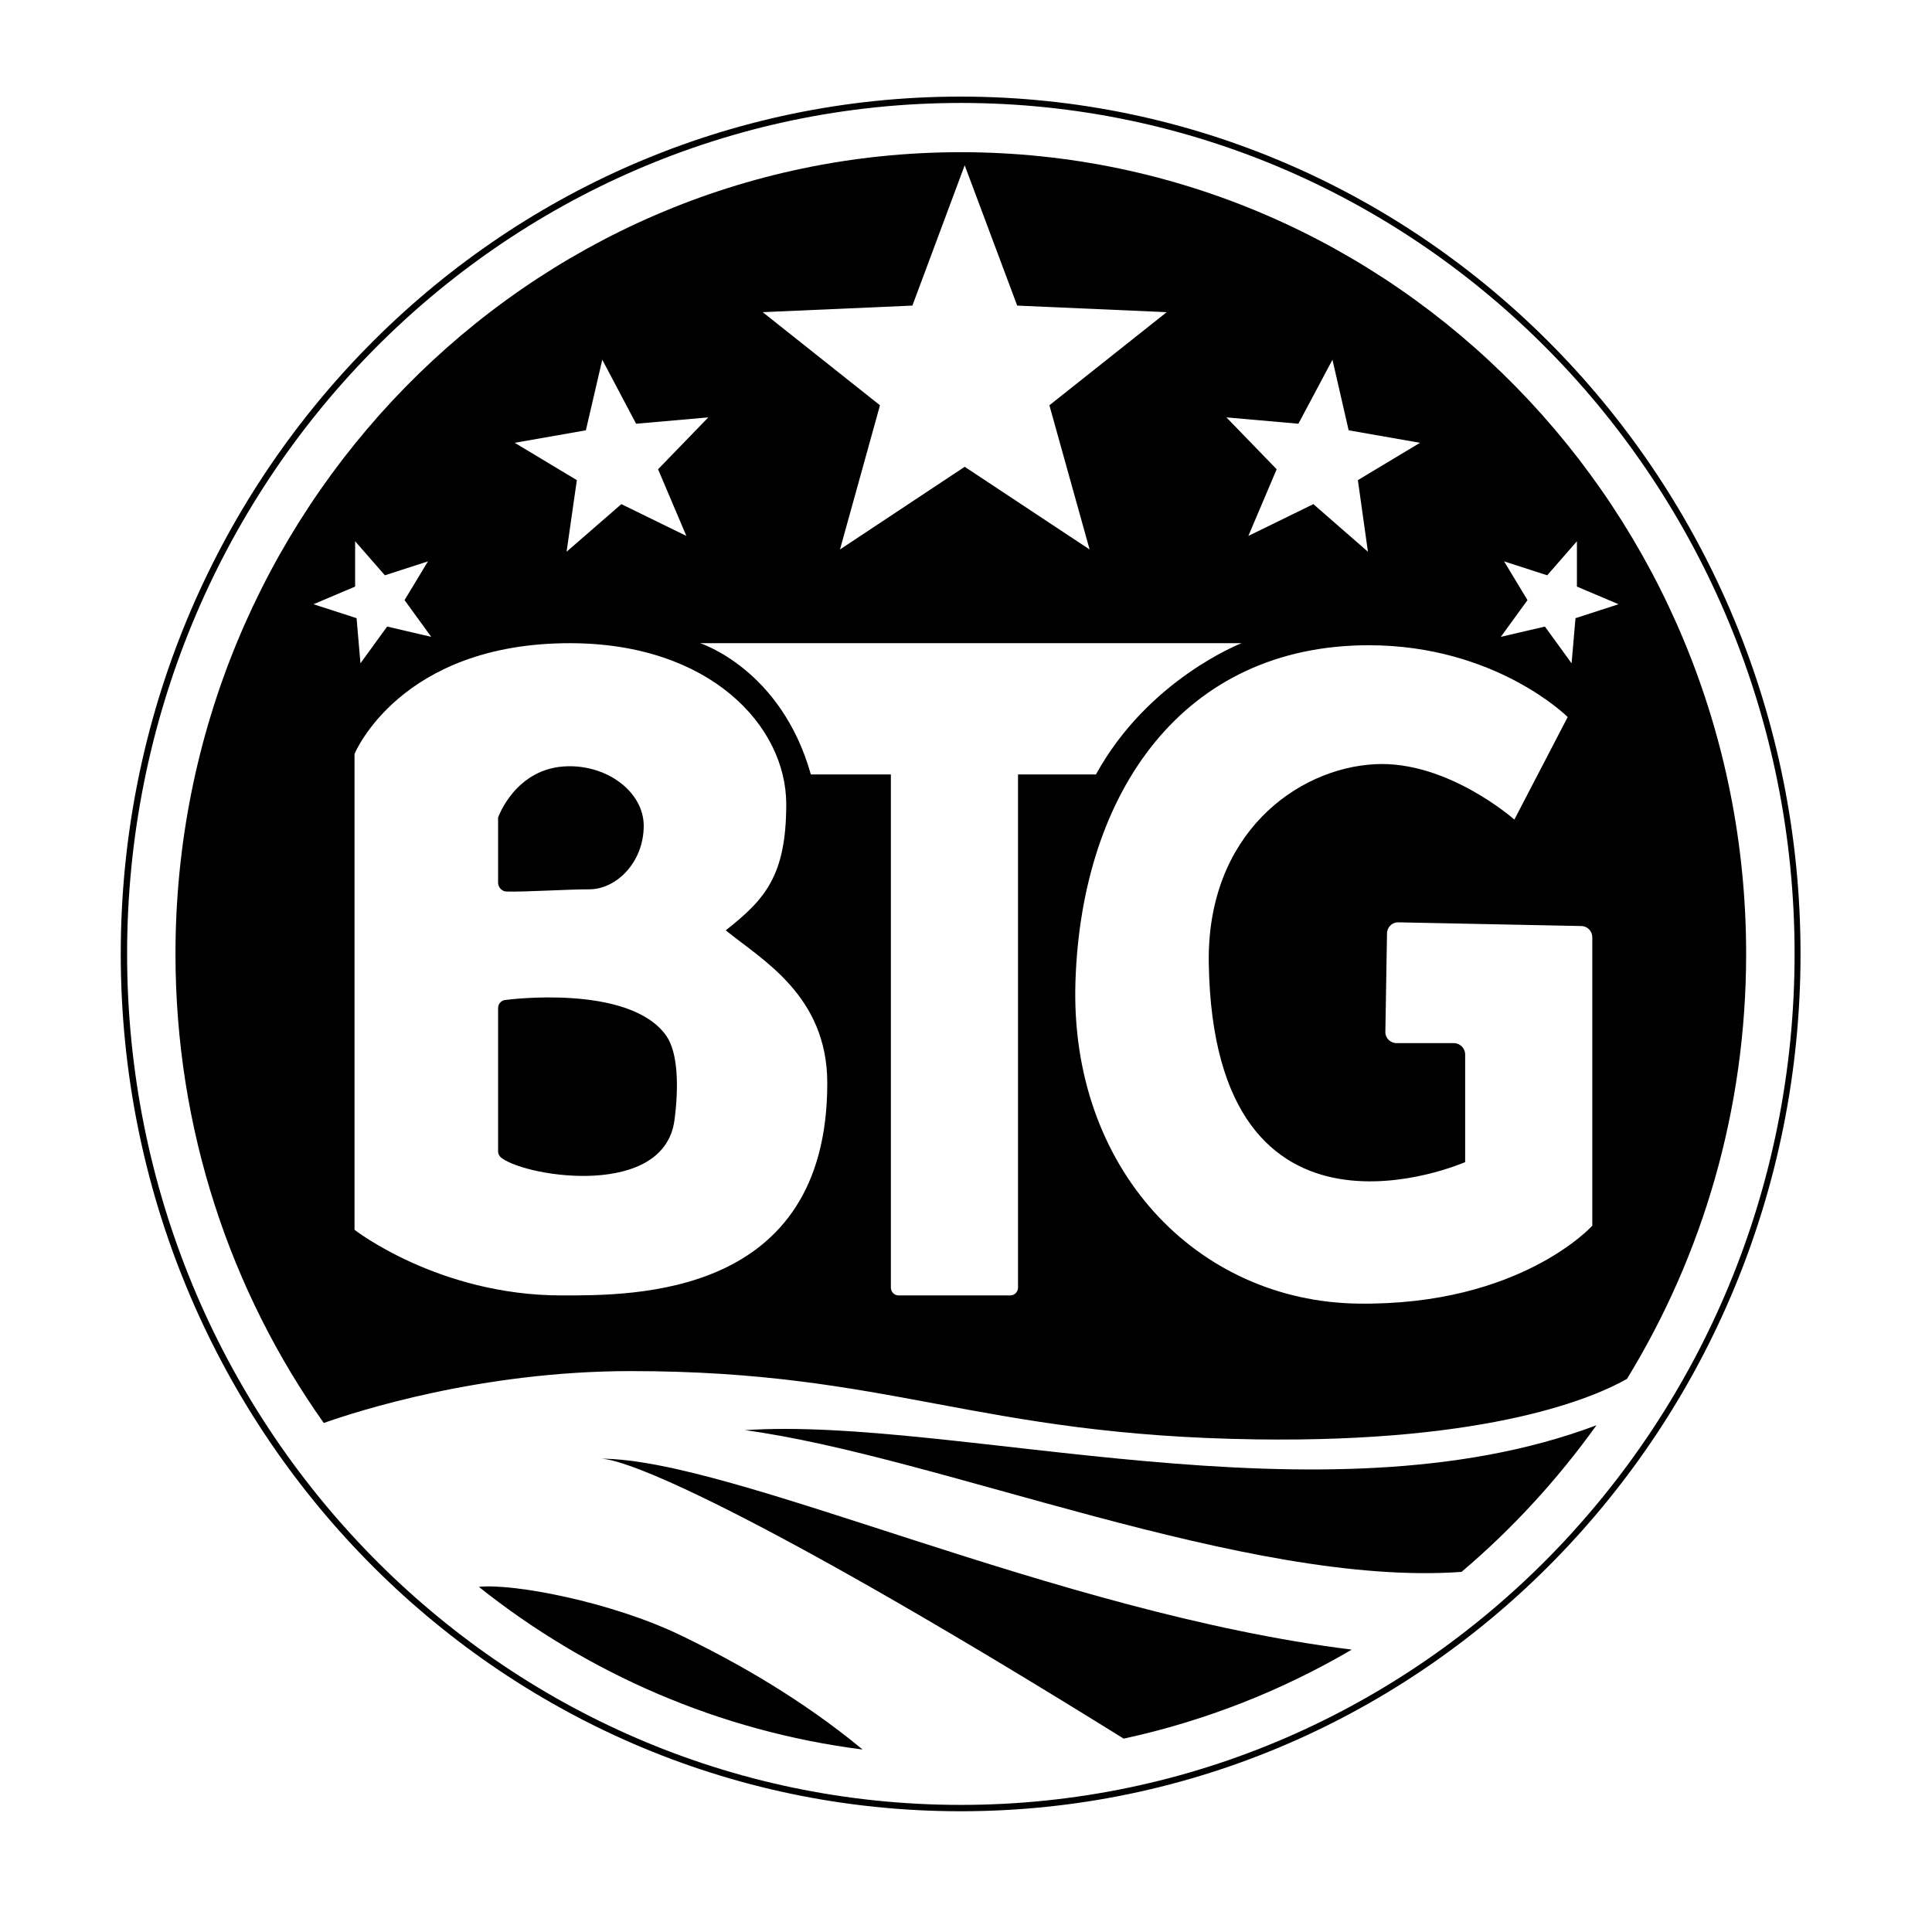 <svg width="80" height="80" viewBox="0 0 80 80" fill="none" xmlns="http://www.w3.org/2000/svg">
<path d="M20.99 36.918C21.805 36.935 23.462 36.825 24.404 36.825C25.508 36.825 26.655 35.721 26.655 34.192C26.655 32.833 25.211 31.695 23.513 31.729C21.347 31.771 20.625 33.852 20.625 33.852V36.544C20.625 36.748 20.786 36.918 20.99 36.918Z" fill="black"/>
<path d="M30.844 59.22C38.844 60.291 51.609 65.726 60.518 65.089C62.615 63.314 64.492 61.267 66.106 59.017C54.717 63.306 39.566 58.634 30.844 59.22Z" fill="black"/>
<path d="M20.965 41.402C20.778 41.402 20.625 41.555 20.625 41.742V47.67C20.625 47.797 20.693 47.899 20.795 47.967C21.899 48.757 27.504 49.606 27.929 46.379C28.107 45.029 28.082 43.593 27.589 42.889C26.06 40.723 20.965 41.402 20.965 41.402Z" fill="black"/>
<path d="M46.529 71.993C49.901 71.263 53.077 70.006 55.973 68.307C43.625 66.778 30.393 60.4 24.855 60.4C26.104 60.4 32.117 63.033 46.529 71.993Z" fill="black"/>
<path d="M19.828 65.709C24.329 69.293 29.773 71.688 35.718 72.444C33.213 70.371 30.538 68.851 28.236 67.739C25.306 66.312 21.204 65.556 19.828 65.709Z" fill="black"/>
<path d="M39.778 4C20.567 4 5 19.89 5 39.5C5 59.11 20.567 75 39.778 75C58.989 75 74.556 59.101 74.556 39.5C74.556 19.899 58.989 4 39.778 4ZM39.787 74.737C20.72 74.737 5.263 58.965 5.263 39.5C5.263 20.034 20.72 4.263 39.787 4.263C58.853 4.263 74.31 20.034 74.31 39.5C74.31 58.965 58.853 74.737 39.787 74.737Z" fill="black"/>
<path d="M39.785 6.302C21.822 6.302 7.266 21.164 7.266 39.5C7.266 46.753 9.542 53.462 13.406 58.923C14.773 58.439 19.92 56.774 26.12 56.774C36.906 56.774 40.405 59.441 52.04 59.602C61.798 59.738 66.087 57.828 67.369 57.097C70.495 51.993 72.304 45.963 72.304 39.5C72.304 21.164 57.747 6.302 39.785 6.302ZM53.764 17.546L55.174 14.896L55.845 17.818L58.8 18.336L56.227 19.881L56.643 22.846L54.384 20.875L51.692 22.192L52.864 19.431L50.783 17.283L53.764 17.546ZM37.78 12.654L39.946 6.845L42.12 12.654L48.311 12.926L43.453 16.782L45.118 22.752L39.946 19.329L34.782 22.752L36.438 16.782L31.581 12.926L37.78 12.654ZM24.26 17.818L24.939 14.896L26.34 17.546L29.33 17.283L27.249 19.431L28.421 22.192L25.729 20.875L23.461 22.846L23.886 19.881L21.313 18.336L24.26 17.818ZM12.981 25.02L14.705 24.289V22.412L15.937 23.822L17.72 23.245L16.752 24.85L17.856 26.37L16.03 25.945L14.926 27.466L14.765 25.597L12.981 25.02ZM23.258 53.641C18.162 53.641 14.68 50.923 14.68 50.923V31.22C14.68 31.22 16.548 26.633 23.597 26.633C29.415 26.633 32.557 30.073 32.557 33.3C32.557 36.273 31.666 37.249 30.052 38.523C31.496 39.712 34.256 41.199 34.256 44.85C34.256 53.725 26.239 53.641 23.258 53.641ZM42.154 53.318C42.154 53.496 42.01 53.641 41.831 53.641H37.211C37.033 53.641 36.889 53.496 36.889 53.318V32.069H33.576C32.345 27.695 28.99 26.633 28.99 26.633H51.411C51.411 26.633 47.547 28.12 45.381 32.069H42.154V53.318V53.318ZM65.934 50.753C65.934 50.753 62.962 54.065 56.252 53.98C49.543 53.895 44.286 48.375 44.532 40.647C44.787 32.748 49.033 26.718 56.677 26.718C61.942 26.718 64.915 29.691 64.915 29.691L62.707 33.937C62.707 33.937 59.938 31.483 56.932 31.644C53.704 31.814 49.968 34.532 50.053 39.882C50.256 52.706 60.669 48.12 60.669 48.12V43.661C60.669 43.407 60.456 43.194 60.201 43.194H57.832C57.569 43.194 57.356 42.982 57.365 42.719L57.433 38.651C57.433 38.396 57.645 38.184 57.908 38.192L65.475 38.345C65.73 38.345 65.934 38.557 65.934 38.812V50.753ZM65.238 25.597L65.076 27.466L63.972 25.945L62.146 26.37L63.25 24.85L62.282 23.245L64.066 23.822L65.297 22.412V24.289L67.021 25.02L65.238 25.597Z" fill="black"/>
</svg>
